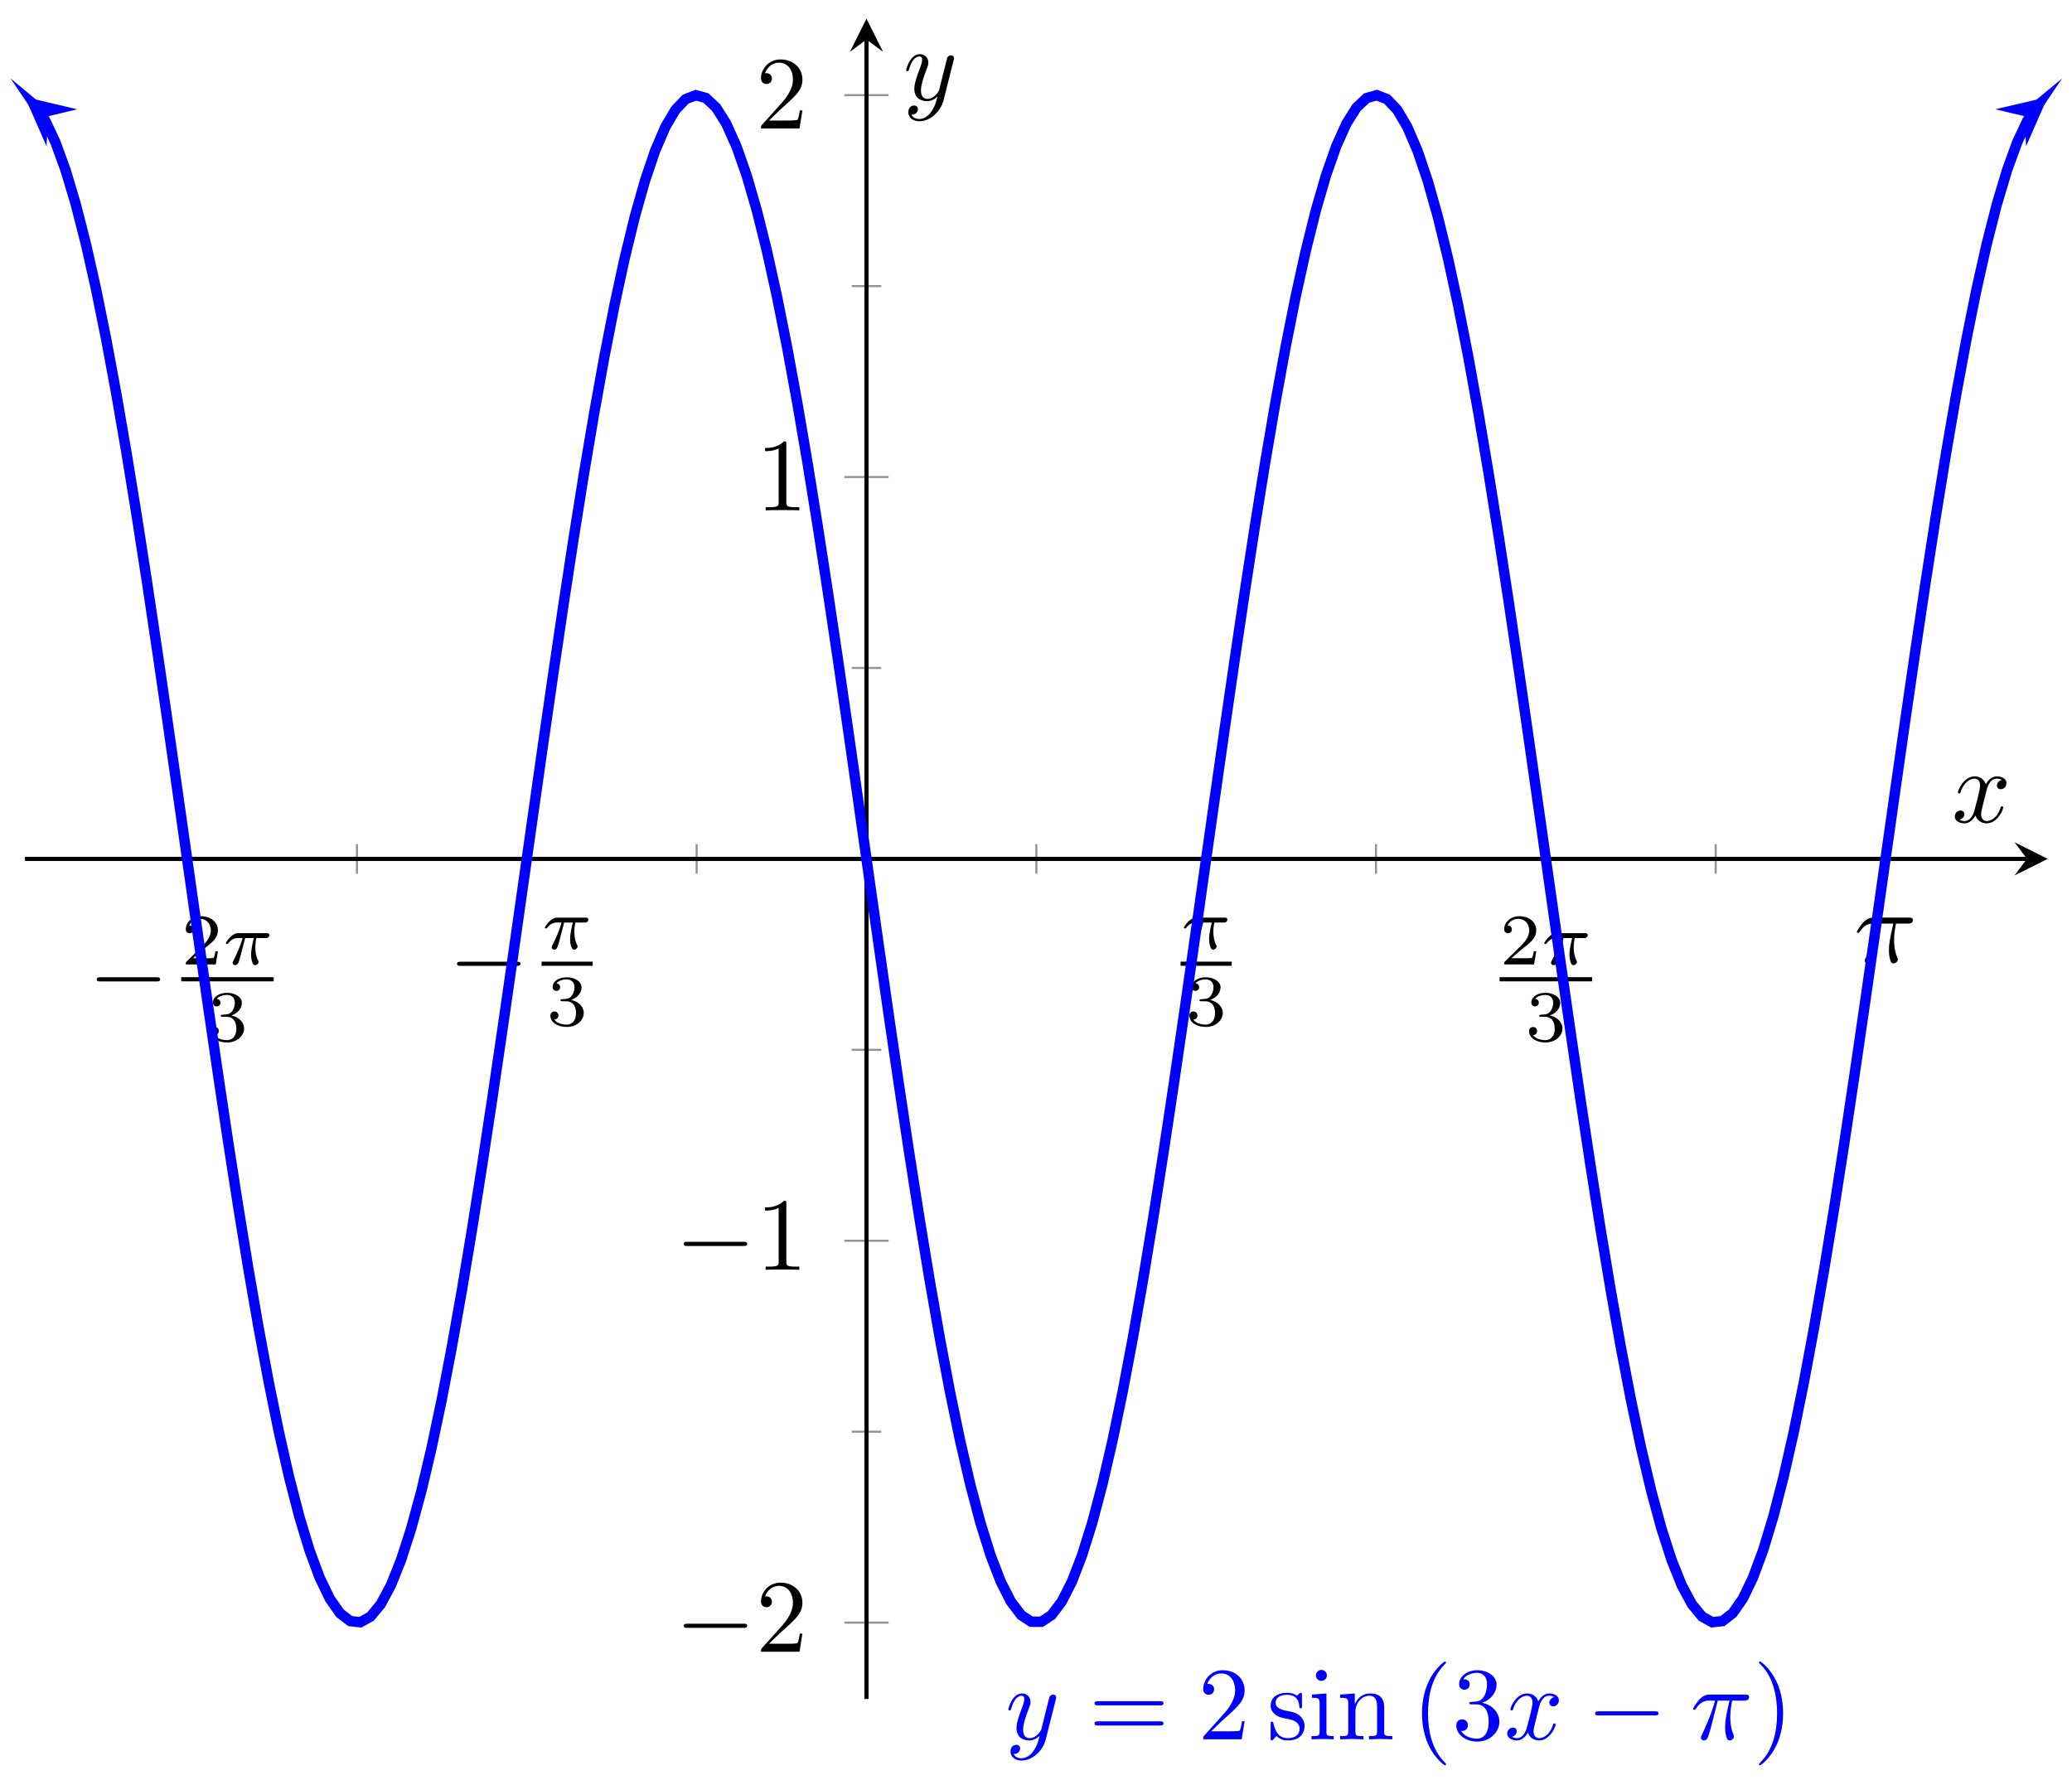 <svg xmlns="http://www.w3.org/2000/svg" xmlns:xlink="http://www.w3.org/1999/xlink" version="1.1" width="199" height="171" viewBox="0 0 199 171">
<defs>
<path id="font_1_1" d="M.659 .23C.676 .23 .694 .23 .694 .25 .694 .27 .676 .27 .659 .27H.118C.101 .27 .083 .27 .083 .25 .083 .23 .101 .23 .118 .23H.659Z"/>
<path id="font_2_1" d="M.505 .182H.471C.468 .16 .458 .101 .445 .091 .437 .085 .36 .085 .346 .085H.162C.267 .178 .302 .206 .362 .253 .436 .312 .505 .374 .505 .469 .505 .59 .399 .664 .271 .664 .147 .664 .063 .577 .063 .485 .063 .434 .106 .429 .116 .429 .14 .429 .169 .446 .169 .482 .169 .5 .162 .535 .11 .535 .141 .606 .209 .628 .256 .628 .356 .628 .408 .55 .408 .469 .408 .382 .346 .313 .314 .277L.073 .039C.063 .03 .063 .028 .063 0H.475L.505 .182Z"/>
<path id="font_3_1" d="M.311 .363H.43C.415 .303 .393 .212 .393 .133 .393 .093 .398 .066 .404 .044 .42-.006 .433-.01 .449-.01 .472-.01 .496 .011 .496 .035 .496 .043 .494 .047 .488 .057 .469 .094 .451 .151 .451 .233 .451 .252 .451 .292 .465 .363H.59C.608 .363 .616 .363 .627 .371 .641 .381 .644 .397 .644 .402 .644 .431 .618 .431 .601 .431H.224C.183 .431 .155 .422 .11 .38 .084 .357 .045 .303 .045 .294 .045 .282 .058 .282 .062 .282 .073 .282 .074 .284 .08 .293 .131 .363 .193 .363 .215 .363H.276C.245 .253 .191 .135 .161 .075 .155 .062 .145 .041 .142 .037 .141 .033 .139 .029 .139 .022 .139 .006 .151-.01 .174-.01 .214-.01 .225 .035 .249 .125L.311 .363Z"/>
<path id="font_2_2" d="M.273 .334C.351 .334 .407 .28 .407 .173 .407 .049 .335 .012 .277 .012 .237 .012 .149 .023 .107 .082 .154 .084 .165 .117 .165 .138 .165 .17 .141 .193 .11 .193 .082 .193 .054 .176 .054 .135 .054 .041 .158-.02 .279-.02 .418-.02 .514 .073 .514 .173 .514 .251 .45 .329 .34 .352 .445 .39 .483 .465 .483 .526 .483 .605 .392 .664 .281 .664 .17 .664 .085 .61 .085 .53 .085 .496 .107 .477 .137 .477 .168 .477 .188 .5 .188 .528 .188 .557 .168 .578 .137 .58 .172 .624 .241 .635 .278 .635 .323 .635 .386 .613 .386 .526 .386 .484 .372 .438 .346 .407 .313 .369 .285 .367 .235 .364 .21 .362 .208 .362 .203 .361 .201 .361 .193 .359 .193 .348 .193 .334 .202 .334 .219 .334H.273Z"/>
<path id="font_4_1" d="M.265 .373H.378C.345 .225 .336 .182 .336 .115 .336 .1 .336 .073 .344 .039 .354-.005 .365-.011 .38-.011 .4-.011 .421 .007 .421 .027 .421 .033 .421 .035 .415 .049 .386 .121 .386 .186 .386 .214 .386 .267 .393 .321 .404 .373H.518C.531 .373 .567 .373 .567 .407 .567 .431 .546 .431 .527 .431H.192C.17 .431 .132 .431 .088 .384 .053 .345 .027 .299 .027 .294 .027 .293 .027 .284 .039 .284 .047 .284 .049 .288 .055 .296 .104 .373 .162 .373 .182 .373H.239C.207 .252 .153 .131 .111 .04 .103 .025 .103 .023 .103 .016 .103-.003 .119-.011 .132-.011 .162-.011 .17 .017 .182 .054 .196 .1 .196 .102 .209 .152L.265 .373Z"/>
<path id="font_5_4" d="M.127 .077 .233 .18C.389 .318 .449 .372 .449 .472 .449 .586 .359 .666 .237 .666 .124 .666 .05 .574 .05 .485 .05 .429 .1 .429 .103 .429 .12 .429 .155 .441 .155 .482 .155 .508 .137 .534 .102 .534 .094 .534 .092 .534 .089 .533 .112 .598 .166 .635 .224 .635 .315 .635 .358 .554 .358 .472 .358 .392 .308 .313 .253 .251L.061 .037C.05 .026 .05 .024 .05 0H.421L.449 .174H.424C.419 .144 .412 .1 .402 .085 .395 .077 .329 .077 .307 .077H.127Z"/>
<path id="font_5_3" d="M.294 .64C.294 .664 .294 .666 .271 .666 .209 .602 .121 .602 .089 .602V.571C.109 .571 .168 .571 .22 .597V.079C.22 .043 .217 .031 .127 .031H.095V0C.13 .003 .217 .003 .257 .003 .297 .003 .384 .003 .419 0V.031H.387C.297 .031 .294 .042 .294 .079V.64Z"/>
<path id="font_4_3" d="M.486 .381C.49 .395 .49 .397 .49 .404 .49 .422 .476 .431 .461 .431 .451 .431 .435 .425 .426 .41 .424 .405 .416 .374 .412 .356 .405 .33 .398 .303 .392 .276L.347 .096C.343 .081 .3 .011 .234 .011 .183 .011 .172 .055 .172 .092 .172 .138 .189 .2 .223 .288 .239 .329 .243 .34 .243 .36 .243 .405 .211 .442 .161 .442 .066 .442 .029 .297 .029 .288 .029 .278 .039 .278 .041 .278 .051 .278 .052 .28 .057 .296 .084 .39 .124 .42 .158 .42 .166 .42 .183 .42 .183 .388 .183 .363 .173 .337 .166 .318 .126 .212 .108 .155 .108 .108 .108 .019 .171-.011 .23-.011 .269-.011 .303 .006 .331 .034 .318-.018 .306-.067 .266-.12 .24-.154 .202-.183 .156-.183 .142-.183 .097-.18 .08-.141 .096-.141 .109-.141 .123-.129 .133-.12 .143-.107 .143-.088 .143-.057 .116-.053 .106-.053 .083-.053 .05-.069 .05-.118 .05-.168 .094-.205 .156-.205 .259-.205 .362-.114 .39-.001L.486 .381Z"/>
<path id="font_5_6" d="M.687 .327C.702 .327 .721 .327 .721 .347 .721 .367 .702 .367 .688 .367H.089C.075 .367 .056 .367 .056 .347 .056 .327 .075 .327 .09 .327H.687M.688 .133C.702 .133 .721 .133 .721 .153 .721 .173 .702 .173 .687 .173H.09C.075 .173 .056 .173 .056 .153 .056 .133 .075 .133 .089 .133H.688Z"/>
<path id="font_5_9" d="M.208 .194C.23 .19 .312 .174 .312 .102 .312 .051 .277 .011 .199 .011 .115 .011 .079 .068 .06 .153 .057 .166 .056 .17 .046 .17 .033 .17 .033 .163 .033 .145V.013C.033-.004 .033-.011 .044-.011 .049-.011 .05-.01 .069 .009 .071 .011 .071 .013 .089 .032 .133-.01 .178-.011 .199-.011 .314-.011 .36 .056 .36 .128 .36 .181 .33 .211 .318 .223 .285 .255 .246 .263 .204 .271 .148 .282 .081 .295 .081 .353 .081 .388 .107 .429 .193 .429 .303 .429 .308 .339 .31 .308 .311 .299 .32 .299 .322 .299 .335 .299 .335 .304 .335 .323V.424C.335 .441 .335 .448 .324 .448 .319 .448 .317 .448 .304 .436 .301 .432 .291 .423 .287 .42 .249 .448 .208 .448 .193 .448 .071 .448 .033 .381 .033 .325 .033 .29 .049 .262 .076 .24 .108 .214 .136 .208 .208 .194Z"/>
<path id="font_5_7" d="M.177 .442 .037 .431V.4C.102 .4 .111 .394 .111 .345V.076C.111 .031 .1 .031 .033 .031V0C.065 .001 .119 .003 .143 .003 .178 .003 .213 .001 .247 0V.031C.181 .031 .177 .036 .177 .075V.442M.181 .616C.181 .648 .156 .669 .128 .669 .097 .669 .075 .642 .075 .616 .075 .589 .097 .563 .128 .563 .156 .563 .181 .584 .181 .616Z"/>
<path id="font_5_8" d="M.11 .344V.076C.11 .031 .099 .031 .032 .031V0C.067 .001 .118 .003 .145 .003 .171 .003 .223 .001 .257 0V.031C.19 .031 .179 .031 .179 .076V.26C.179 .364 .25 .42 .314 .42 .377 .42 .388 .366 .388 .309V.076C.388 .031 .377 .031 .31 .031V0C.345 .001 .396 .003 .423 .003 .449 .003 .501 .001 .535 0V.031C.483 .031 .458 .031 .457 .061V.252C.457 .338 .457 .369 .426 .405 .412 .422 .379 .442 .321 .442 .248 .442 .201 .399 .173 .337V.442L.032 .431V.4C.102 .4 .11 .393 .11 .344Z"/>
<path id="font_5_1" d="M.331-.24C.331-.237 .331-.235 .314-.218 .189-.092 .157 .097 .157 .25 .157 .424 .195 .598 .318 .723 .331 .735 .331 .737 .331 .74 .331 .747 .327 .75 .321 .75 .311 .75 .221 .682 .162 .555 .111 .445 .099 .334 .099 .25 .099 .172 .11 .051 .165-.062 .225-.185 .311-.25 .321-.25 .327-.25 .331-.247 .331-.24Z"/>
<path id="font_5_5" d="M.29 .352C.372 .379 .43 .449 .43 .528 .43 .61 .342 .666 .246 .666 .145 .666 .069 .606 .069 .53 .069 .497 .091 .478 .12 .478 .151 .478 .171 .5 .171 .529 .171 .579 .124 .579 .109 .579 .14 .628 .206 .641 .242 .641 .283 .641 .338 .619 .338 .529 .338 .517 .336 .459 .31 .415 .28 .367 .246 .364 .221 .363 .213 .362 .189 .36 .182 .36 .174 .359 .167 .358 .167 .348 .167 .337 .174 .337 .191 .337H.235C.317 .337 .354 .269 .354 .17 .354 .034 .285 .006 .241 .006 .198 .006 .123 .022 .088 .081 .123 .076 .154 .098 .154 .136 .154 .172 .127 .192 .098 .192 .074 .192 .042 .178 .042 .134 .042 .043 .135-.022 .244-.022 .366-.022 .457 .068 .457 .17 .457 .253 .394 .331 .29 .352Z"/>
<path id="font_4_2" d="M.334 .302C.34 .328 .363 .42 .433 .42 .438 .42 .462 .42 .483 .407 .455 .402 .435 .377 .435 .353 .435 .337 .446 .318 .473 .318 .495 .318 .527 .336 .527 .376 .527 .428 .468 .442 .434 .442 .376 .442 .341 .389 .329 .366 .304 .432 .25 .442 .221 .442 .117 .442 .06 .313 .06 .288 .06 .278 .07 .278 .072 .278 .08 .278 .083 .28 .085 .289 .119 .395 .185 .42 .219 .42 .238 .42 .273 .411 .273 .353 .273 .322 .256 .255 .219 .115 .203 .053 .168 .011 .124 .011 .118 .011 .095 .011 .074 .024 .099 .029 .121 .05 .121 .078 .121 .105 .099 .113 .084 .113 .054 .113 .029 .087 .029 .055 .029 .009 .079-.011 .123-.011 .189-.011 .225 .059 .228 .065 .24 .028 .276-.011 .336-.011 .439-.011 .496 .118 .496 .143 .496 .153 .487 .153 .484 .153 .475 .153 .473 .149 .471 .142 .438 .035 .37 .011 .338 .011 .299 .011 .283 .043 .283 .077 .283 .099 .289 .121 .3 .165L.334 .302Z"/>
<path id="font_5_2" d="M.289 .25C.289 .328 .278 .449 .223 .562 .163 .685 .077 .75 .067 .75 .061 .75 .057 .746 .057 .74 .057 .737 .057 .735 .076 .717 .174 .618 .231 .459 .231 .25 .231 .079 .194-.097 .07-.223 .057-.235 .057-.237 .057-.24 .057-.246 .061-.25 .067-.25 .077-.25 .167-.182 .226-.055 .277 .055 .289 .166 .289 .25Z"/>
</defs>
<path transform="matrix(1,0,0,-1,2.395,163.2)" stroke-width=".199" stroke-linecap="butt" stroke-miterlimit="10" stroke-linejoin="miter" fill="none" stroke="#929292" d="M31.889 79.28V82.115M64.512 79.28V82.115M97.136 79.28V82.115M129.76 79.28V82.115M162.384 79.28V82.115"/>
<path transform="matrix(1,0,0,-1,2.395,163.2)" stroke-width=".199" stroke-linecap="butt" stroke-miterlimit="10" stroke-linejoin="miter" fill="none" stroke="#929292" d="M15.577 78.572V82.824M48.2 78.572V82.824M113.447 78.572V82.824M146.071 78.572V82.824M178.694 78.572V82.824"/>
<path transform="matrix(1,0,0,-1,2.395,163.2)" stroke-width=".199" stroke-linecap="butt" stroke-miterlimit="10" stroke-linejoin="miter" fill="none" stroke="#929292" d="M79.407 25.677H82.242M79.407 62.357H82.242M79.407 99.038H82.242M79.407 135.719H82.242"/>
<path transform="matrix(1,0,0,-1,2.395,163.2)" stroke-width=".199" stroke-linecap="butt" stroke-miterlimit="10" stroke-linejoin="miter" fill="none" stroke="#929292" d="M78.698 7.336H82.95M78.698 44.017H82.95M78.698 117.379H82.95M78.698 154.06H82.95"/>
<path transform="matrix(1,0,0,-1,2.395,163.2)" stroke-width=".399" stroke-linecap="butt" stroke-miterlimit="10" stroke-linejoin="miter" fill="none" stroke="#000000" d="M0 80.698H192.28"/>
<path transform="matrix(1,0,0,-1,194.675,82.498)" d="M1.993 0-1.196 1.594 0 0-1.196-1.594"/>
<path transform="matrix(1,0,0,-1,2.395,163.2)" stroke-width=".399" stroke-linecap="butt" stroke-miterlimit="10" stroke-linejoin="miter" fill="none" stroke="#000000" d="M80.824 0V159.403"/>
<path transform="matrix(0,-1,-1,-0,83.219,3.789)" d="M1.993 0-1.196 1.594 0 0-1.196-1.594"/>
<use data-text="&#x2212;" xlink:href="#font_1_1" transform="matrix(9.963,0,0,-9.963,8.462,96.562)"/>
<use data-text="2" xlink:href="#font_2_1" transform="matrix(6.974,0,0,-6.974,17.406,92.639)"/>
<use data-text="&#x03c0;" xlink:href="#font_3_1" transform="matrix(6.974,0,0,-6.974,21.377,92.639)"/>
<path transform="matrix(1,0,0,-1,-75.431,-40.965)" stroke-width=".399" stroke-linecap="butt" stroke-miterlimit="10" stroke-linejoin="miter" fill="none" stroke="#000000" d="M92.837-135.029H101.717"/>
<use data-text="3" xlink:href="#font_2_2" transform="matrix(6.974,0,0,-6.974,19.861,99.998)"/>
<use data-text="&#x2212;" xlink:href="#font_1_1" transform="matrix(9.963,0,0,-9.963,43.071,95.07)"/>
<use data-text="&#x03c0;" xlink:href="#font_3_1" transform="matrix(6.974,0,0,-6.974,52.015,91.147)"/>
<path transform="matrix(1,0,0,-1,-40.822,-42.457)" stroke-width=".399" stroke-linecap="butt" stroke-miterlimit="10" stroke-linejoin="miter" fill="none" stroke="#000000" d="M92.837-135.029H97.746"/>
<use data-text="3" xlink:href="#font_2_2" transform="matrix(6.974,0,0,-6.974,52.484,98.506)"/>
<use data-text="&#x03c0;" xlink:href="#font_3_1" transform="matrix(6.974,0,0,-6.974,113.387,91.147)"/>
<path transform="matrix(1,0,0,-1,28.299,-42.457)" stroke-width=".399" stroke-linecap="butt" stroke-miterlimit="10" stroke-linejoin="miter" fill="none" stroke="#000000" d="M85.088-135.029H89.997"/>
<use data-text="3" xlink:href="#font_2_2" transform="matrix(6.974,0,0,-6.974,113.856,98.506)"/>
<use data-text="2" xlink:href="#font_2_1" transform="matrix(6.974,0,0,-6.974,144.025,92.639)"/>
<use data-text="&#x03c0;" xlink:href="#font_3_1" transform="matrix(6.974,0,0,-6.974,147.997,92.639)"/>
<path transform="matrix(1,0,0,-1,58.937,-40.965)" stroke-width=".399" stroke-linecap="butt" stroke-miterlimit="10" stroke-linejoin="miter" fill="none" stroke="#000000" d="M85.088-135.029H93.969"/>
<use data-text="3" xlink:href="#font_2_2" transform="matrix(6.974,0,0,-6.974,146.48,99.998)"/>
<use data-text="&#x03c0;" xlink:href="#font_4_1" transform="matrix(9.963,0,0,-9.963,178.071,92.434)"/>
<use data-text="&#x2212;" xlink:href="#font_1_1" transform="matrix(9.963,0,0,-9.963,64.843,158.659)"/>
<use data-text="2" xlink:href="#font_5_4" transform="matrix(9.963,0,0,-9.963,72.592,158.659)"/>
<use data-text="&#x2212;" xlink:href="#font_1_1" transform="matrix(9.963,0,0,-9.963,64.843,121.976)"/>
<use data-text="1" xlink:href="#font_5_3" transform="matrix(9.963,0,0,-9.963,72.592,121.976)"/>
<use data-text="1" xlink:href="#font_5_3" transform="matrix(9.963,0,0,-9.963,72.592,49.027)"/>
<use data-text="2" xlink:href="#font_5_4" transform="matrix(9.963,0,0,-9.963,72.592,12.344)"/>
<path transform="matrix(1,0,0,-1,2.395,163.2)" stroke-width=".996" stroke-linecap="butt" stroke-miterlimit="10" stroke-linejoin="miter" fill="none" stroke="#0000ff" d="M2.221 152.026 .976 153.062 1.952 151.614 2.929 149.537 3.905 146.853 4.881 143.586 5.857 139.761 6.834 135.415 7.81 130.59 8.786 125.32 9.762 119.658 10.739 113.65 11.715 107.352 12.691 100.82 13.667 94.108 14.644 87.278 15.62 80.392 16.596 73.507 17.572 66.685 18.549 59.988 19.525 53.473 20.501 47.199 21.477 41.22 22.454 35.59 23.43 30.359 24.406 25.572 25.382 21.272 26.359 17.498 27.335 14.28 28.311 11.649 29.287 9.629 30.264 8.234 31.24 7.483 32.216 7.375 33.192 7.917 34.169 9.101 35.145 10.915 36.121 13.35 37.097 16.377 38.074 19.971 39.05 24.104 40.026 28.734 41.002 33.825 41.979 39.33 42.955 45.197 43.931 51.382 44.907 57.823 45.883 64.467 46.86 71.255 47.836 78.126 48.812 85.017 49.788 91.873 50.765 98.629 51.741 105.228 52.717 111.61 53.693 117.718 54.67 123.5 55.646 128.905 56.622 133.881 57.598 138.39 58.575 142.388 59.551 145.842 60.527 148.723 61.503 150.998 62.48 152.657 63.456 153.677 64.432 154.054 65.408 153.784 66.385 152.867 67.361 151.314 68.337 149.136 69.313 146.354 70.29 142.994 71.266 139.081 72.242 134.653 73.218 129.75 74.195 124.412 75.171 118.69 76.147 112.63 77.123 106.291 78.1 99.724 79.076 92.989 80.052 86.146 81.028 79.256 82.005 72.379 82.981 65.571 83.957 58.901 84.933 52.421 85.91 46.192 86.886 40.268 87.862 34.7 88.838 29.538 89.815 24.829 90.791 20.612 91.767 16.928 92.743 13.805 93.72 11.272 94.696 9.356 95.672 8.066 96.648 7.421H97.625L98.601 8.067 99.577 9.357 100.553 11.274 101.529 13.807 102.506 16.93 103.482 20.615 104.458 24.834 105.434 29.543 106.411 34.704 107.387 40.273 108.363 46.197 109.339 52.427 110.316 58.907 111.292 65.577 112.268 72.384 113.244 79.261 114.221 86.152 115.197 92.995 116.173 99.729 117.149 106.295 118.126 112.637 119.102 118.695 120.078 124.416 121.054 129.755 122.031 134.657 123.007 139.085 123.983 142.997 124.959 146.357 125.936 149.138 126.912 151.315 127.888 152.867 128.864 153.784 129.841 154.054 130.817 153.678 131.793 152.655 132.769 150.997 133.746 148.721 134.722 145.839 135.698 142.386 136.674 138.387 137.651 133.876 138.627 128.901 139.603 123.494 140.579 117.713 141.556 111.605 142.532 105.222 143.508 98.624 144.484 91.867 145.46 85.012 146.437 78.12 147.413 71.249 148.389 64.462 149.366 57.819 150.342 51.377 151.318 45.192 152.294 39.325 153.27 33.82 154.247 28.731 155.223 24.101 156.199 19.968 157.176 16.373 158.152 13.347 159.128 10.913 160.104 9.101 161.08 7.916 162.057 7.375 163.033 7.484 164.009 8.235 164.985 9.63 165.962 11.651 166.938 14.281 167.914 17.5 168.89 21.275 169.867 25.576 170.843 30.364 171.819 35.595 172.795 41.225 173.772 47.204 174.748 53.478 175.724 59.994 176.7 66.692 177.677 73.512 178.653 80.398 179.629 87.284 180.605 94.113 181.582 100.825 182.558 107.357 183.534 113.656 184.51 119.662 185.487 125.324 186.463 130.593 187.439 135.421 188.415 139.766 189.392 143.589 190.368 146.855 191.344 149.54 192.32 151.614 193.297 153.063 192.05 152.028"/>
<path transform="matrix(-.769,-.64,-.639,.769,4.616,11.166)" d="M2.889 0-1.734 2.311 0 0-1.734-2.311" fill="#0000ff"/>
<path transform="matrix(.769,-.639,-.639,-.769,194.445,11.165)" d="M2.889 0-1.734 2.311 0 0-1.734-2.311" fill="#0000ff"/>
<use data-text="y" xlink:href="#font_4_3" transform="matrix(9.963,0,0,-9.963,96.552,167.071)" fill="#0000ff"/>
<use data-text="=" xlink:href="#font_5_6" transform="matrix(9.963,0,0,-9.963,104.561,167.071)" fill="#0000ff"/>
<use data-text="2" xlink:href="#font_5_4" transform="matrix(9.963,0,0,-9.963,115.062,167.071)" fill="#0000ff"/>
<use data-text="s" xlink:href="#font_5_9" transform="matrix(9.963,0,0,-9.963,121.707,167.071)" fill="#0000ff"/>
<use data-text="i" xlink:href="#font_5_7" transform="matrix(9.963,0,0,-9.963,125.632,167.071)" fill="#0000ff"/>
<use data-text="n" xlink:href="#font_5_8" transform="matrix(9.963,0,0,-9.963,128.392,167.071)" fill="#0000ff"/>
<use data-text="(" xlink:href="#font_5_1" transform="matrix(9.963,0,0,-9.963,135.585,167.071)" fill="#0000ff"/>
<use data-text="3" xlink:href="#font_5_5" transform="matrix(9.963,0,0,-9.963,139.45,167.071)" fill="#0000ff"/>
<use data-text="x" xlink:href="#font_4_2" transform="matrix(9.963,0,0,-9.963,144.467,167.071)" fill="#0000ff"/>
<use data-text="&#x2212;" xlink:href="#font_1_1" transform="matrix(9.963,0,0,-9.963,152.375,167.071)" fill="#0000ff"/>
<use data-text="&#x03c0;" xlink:href="#font_4_1" transform="matrix(9.963,0,0,-9.963,162.337,167.071)" fill="#0000ff"/>
<use data-text=")" xlink:href="#font_5_2" transform="matrix(9.963,0,0,-9.963,168.374,167.071)" fill="#0000ff"/>
<use data-text="x" xlink:href="#font_4_2" transform="matrix(9.963,0,0,-9.963,187.453,78.978)"/>
<use data-text="y" xlink:href="#font_4_3" transform="matrix(9.963,0,0,-9.963,86.739,9.607)"/>
</svg>
